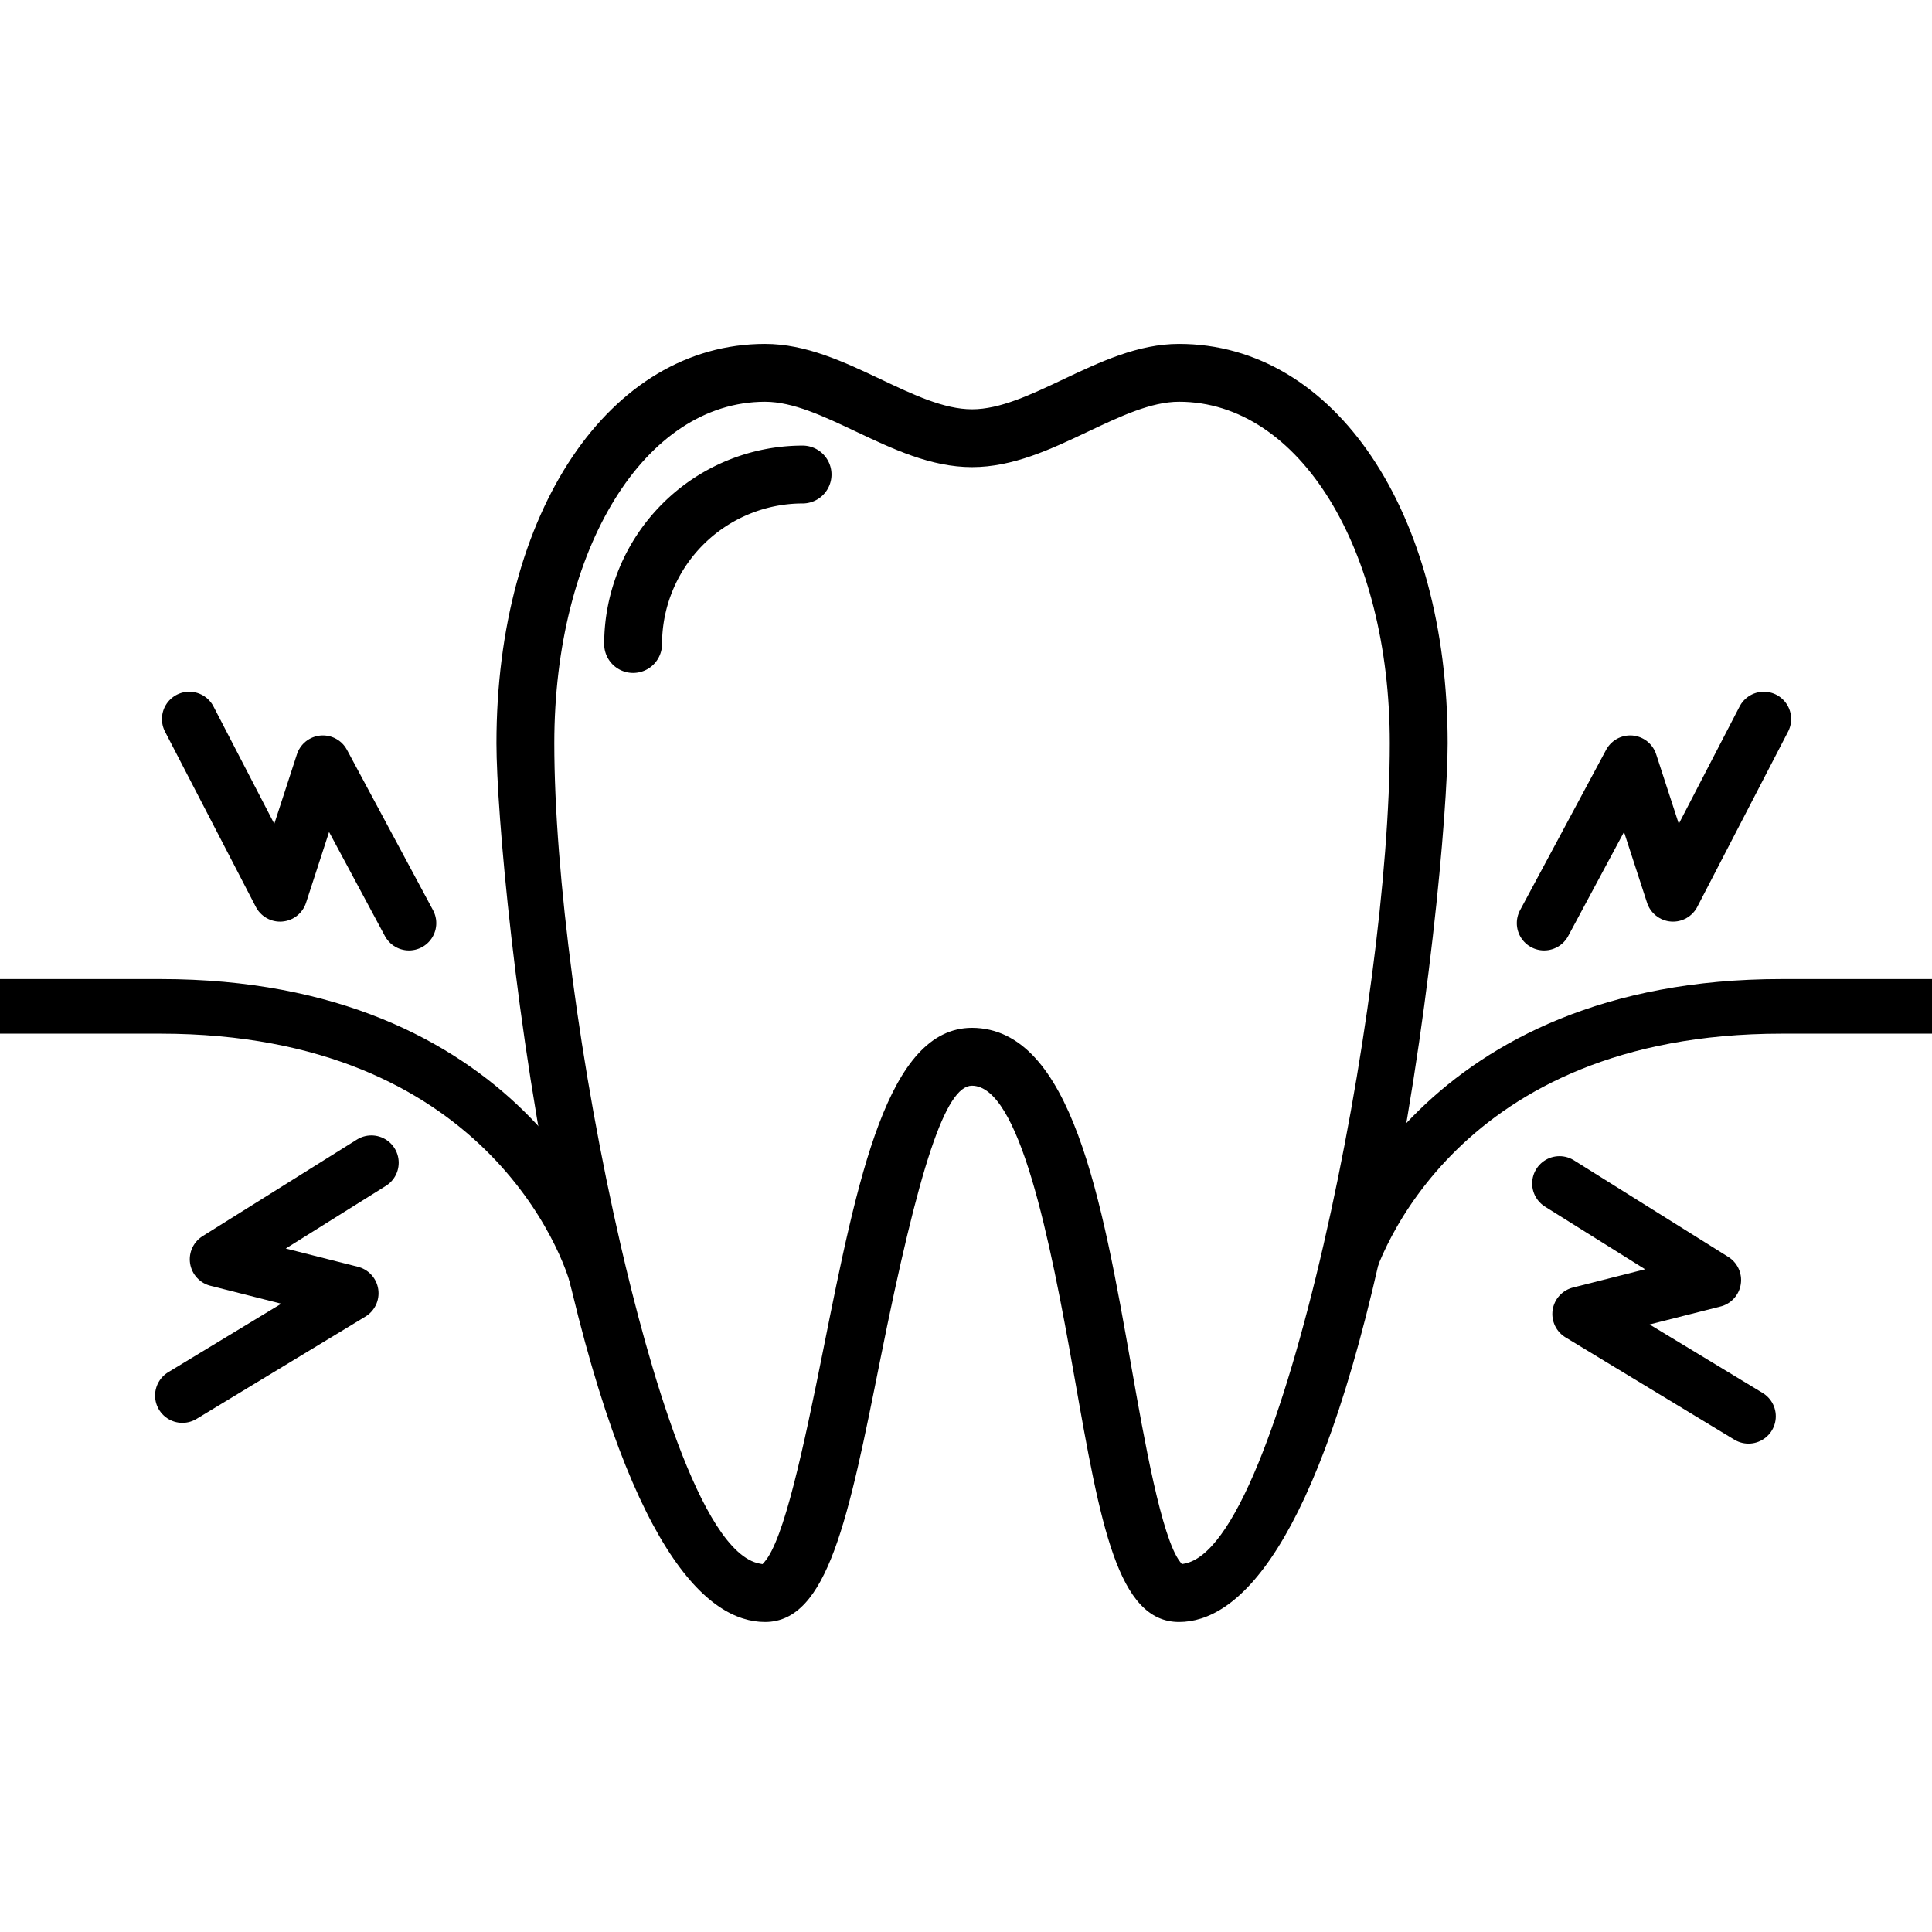 <?xml version="1.0" encoding="UTF-8"?> <svg xmlns="http://www.w3.org/2000/svg" viewBox="0 0 389.12 389.12"><defs><style>.cls-1{fill:#fff;}.cls-2,.cls-3{fill:none;stroke:#000;stroke-width:11px;}.cls-2{stroke-miterlimit:10;}.cls-3{stroke-linecap:round;stroke-linejoin:round;}</style></defs><g id="Ebene_2" data-name="Ebene 2"><g id="Ebene_6" data-name="Ebene 6"><rect class="cls-1" width="389.12" height="389.12"></rect><path d="M237.47,327.18c-12.793,0-16.279-19.774-21.556-49.707-4.966-28.218-11.021-58.273-20.157-58.304-4.857.021-10.406,16.942-17.993,54.87-6.402,32.012-10.628,53.141-23.676,53.141-20.865,0-34.372-42.793-42.029-78.692-8.776-41.146-12.572-85.33-12.572-98.788,0-46.895,22.963-80.932,54.601-80.932,8.373,0,16.091,3.656,23.556,7.191,6.482,3.073,12.606,5.975,18.137,5.975,5.512,0,11.621-2.891,18.088-5.951,7.51-3.559,15.226-7.215,23.599-7.215,31.638,0,54.602,34.037,54.603,80.932,0,13.458-3.797,57.641-12.572,98.788C271.842,284.387,258.335,327.18,237.47,327.18ZM154.088,81.419c-23.914,0-41.948,29.354-41.948,68.279,0,53.318,22.119,161.301,40.974,164.739l.277.05.187-.21c4.167-4.691,8.742-27.551,11.77-42.678,6.981-34.894,13.008-65.012,30.407-65.088,20.521.07,26.667,34.957,32.611,68.694,2.415,13.706,6.055,34.356,9.692,39.026l.19.244.303-.062c18.807-3.794,40.866-111.668,40.865-164.716,0-38.925-18.034-68.279-41.948-68.279-5.516,0-11.629,2.894-18.102,5.958-7.497,3.553-15.214,7.208-23.588,7.208-8.371,0-16.09-3.656-23.556-7.192C165.72,84.314,159.606,81.419,154.088,81.419Z"></path><path class="cls-1" d="M237.469,69.267c31.348,0,54.101,33.827,54.102,80.432,0,13.441-3.793,57.573-12.561,98.684C265.207,313.096,248.802,326.68,237.47,326.68c-12.374,0-15.831-19.611-21.072-49.342C211.405,248.969,205.28,218.7,195.752,218.669c-5.275.022-10.628,16.034-18.484,55.301C170.92,305.711,166.726,326.68,154.089,326.68c-11.332,0-27.737-13.584-41.54-78.297C103.781,207.273,99.988,163.14,99.988,149.699c0-46.605,22.753-80.432,54.101-80.432,8.26,0,15.927,3.632,23.342,7.144,6.535,3.097,12.708,6.022,18.351,6.022,5.626,0,11.787-2.916,18.351-6.022,7.412-3.512,15.076-7.144,23.336-7.144M195.778,94.085c-8.26,0-15.927-3.632-23.376-7.16-6.523-3.089-12.685-6.006-18.314-6.006-24.199,0-42.448,29.569-42.448,68.779,0,26.194,5.251,65.89,13.378,101.13,5.304,22.999,15.995,61.91,28.007,64.099l.553.101.374-.421c3.932-4.426,7.867-22.828,11.891-42.934,6.935-34.658,12.924-64.589,29.906-64.664,20.108.069,26.217,34.749,32.131,68.319,2.561,14.535,6.07,34.441,9.784,39.209l.38.488.606-.122c4.723-.953,9.715-7.793,14.838-20.329,4.467-10.933,8.995-26.122,13.093-43.925,8.101-35.191,13.335-74.817,13.335-100.953,0-39.21-18.249-68.779-42.448-68.779-5.626,0-11.787,2.916-18.351,6.022-7.412,3.512-15.076,7.144-23.339,7.144m41.691-25.818c-8.482,0-16.251,3.68-23.764,7.24-6.434,3.045-12.51,5.926-17.923,5.926s-11.489-2.877-17.923-5.926c-7.516-3.56-15.288-7.24-23.77-7.24-31.928,0-55.101,34.246-55.101,81.432,0,26.406,15.189,177.981,55.101,177.981,13.455,0,17.715-21.289,24.16-53.514,2.98-14.896,10.892-54.47,17.507-54.497,9.475.031,16.101,37.639,19.657,57.842,5.325,30.208,8.837,50.169,22.057,50.169,39.912,0,55.101-151.576,55.101-177.981-.001-47.186-23.174-81.432-55.102-81.432ZM195.778,95.085c8.482,0,16.254-3.68,23.767-7.24,6.434-3.045,12.51-5.926,17.923-5.926,23.63,0,41.448,29.14,41.448,67.779.001,53.365-22.005,160.502-40.464,164.226-3.563-4.574-7.168-25.037-9.591-38.786-5.98-33.946-12.162-69.055-33.109-69.127-17.807.078-23.87,30.382-30.891,65.471-3.041,15.196-7.578,37.871-11.657,42.462-18.48-3.369-40.564-110.79-40.564-164.246,0-38.639,17.818-67.779,41.448-67.779,5.414,0,11.489,2.881,17.92,5.926,7.516,3.56,15.288,7.24,23.77,7.24Z"></path><path d="M127.512,136.034a6.334,6.334,0,0,1-6.327-6.327,40.506,40.506,0,0,1,40.46-40.46,6.326,6.326,0,1,1,.001,12.653A27.838,27.838,0,0,0,133.839,129.707,6.334,6.334,0,0,1,127.512,136.034Z"></path><path class="cls-1" d="M161.645,89.747a5.826,5.826,0,1,1,.001,11.653,28.339,28.339,0,0,0-28.307,28.307,5.827,5.827,0,1,1-11.654,0,40.005,40.005,0,0,1,39.96-39.96m0-1a41.006,41.006,0,0,0-40.96,40.96,6.827,6.827,0,1,0,13.654,0A27.339,27.339,0,0,1,161.646,102.4a6.826,6.826,0,1,0-.001-13.653Z"></path><path class="cls-2" d="M0,202.688H32.317c68.614,0,86.507,47.755,88.17,55.736"></path><path class="cls-2" d="M389.12,202.688H358.811c-68.614,0-86.507,47.755-88.17,55.736"></path><polyline class="cls-3" points="38.115 144.818 56.409 180.123 65.034 153.62 82.371 185.927"></polyline><polyline class="cls-3" points="36.732 281.076 70.741 260.472 43.722 253.631 74.803 234.181"></polyline><polyline class="cls-3" points="355.253 144.818 336.96 180.123 328.334 153.62 310.997 185.927"></polyline><polyline class="cls-3" points="352.161 285.256 318.152 264.652 345.171 257.811 314.09 238.361"></polyline></g></g></svg> 